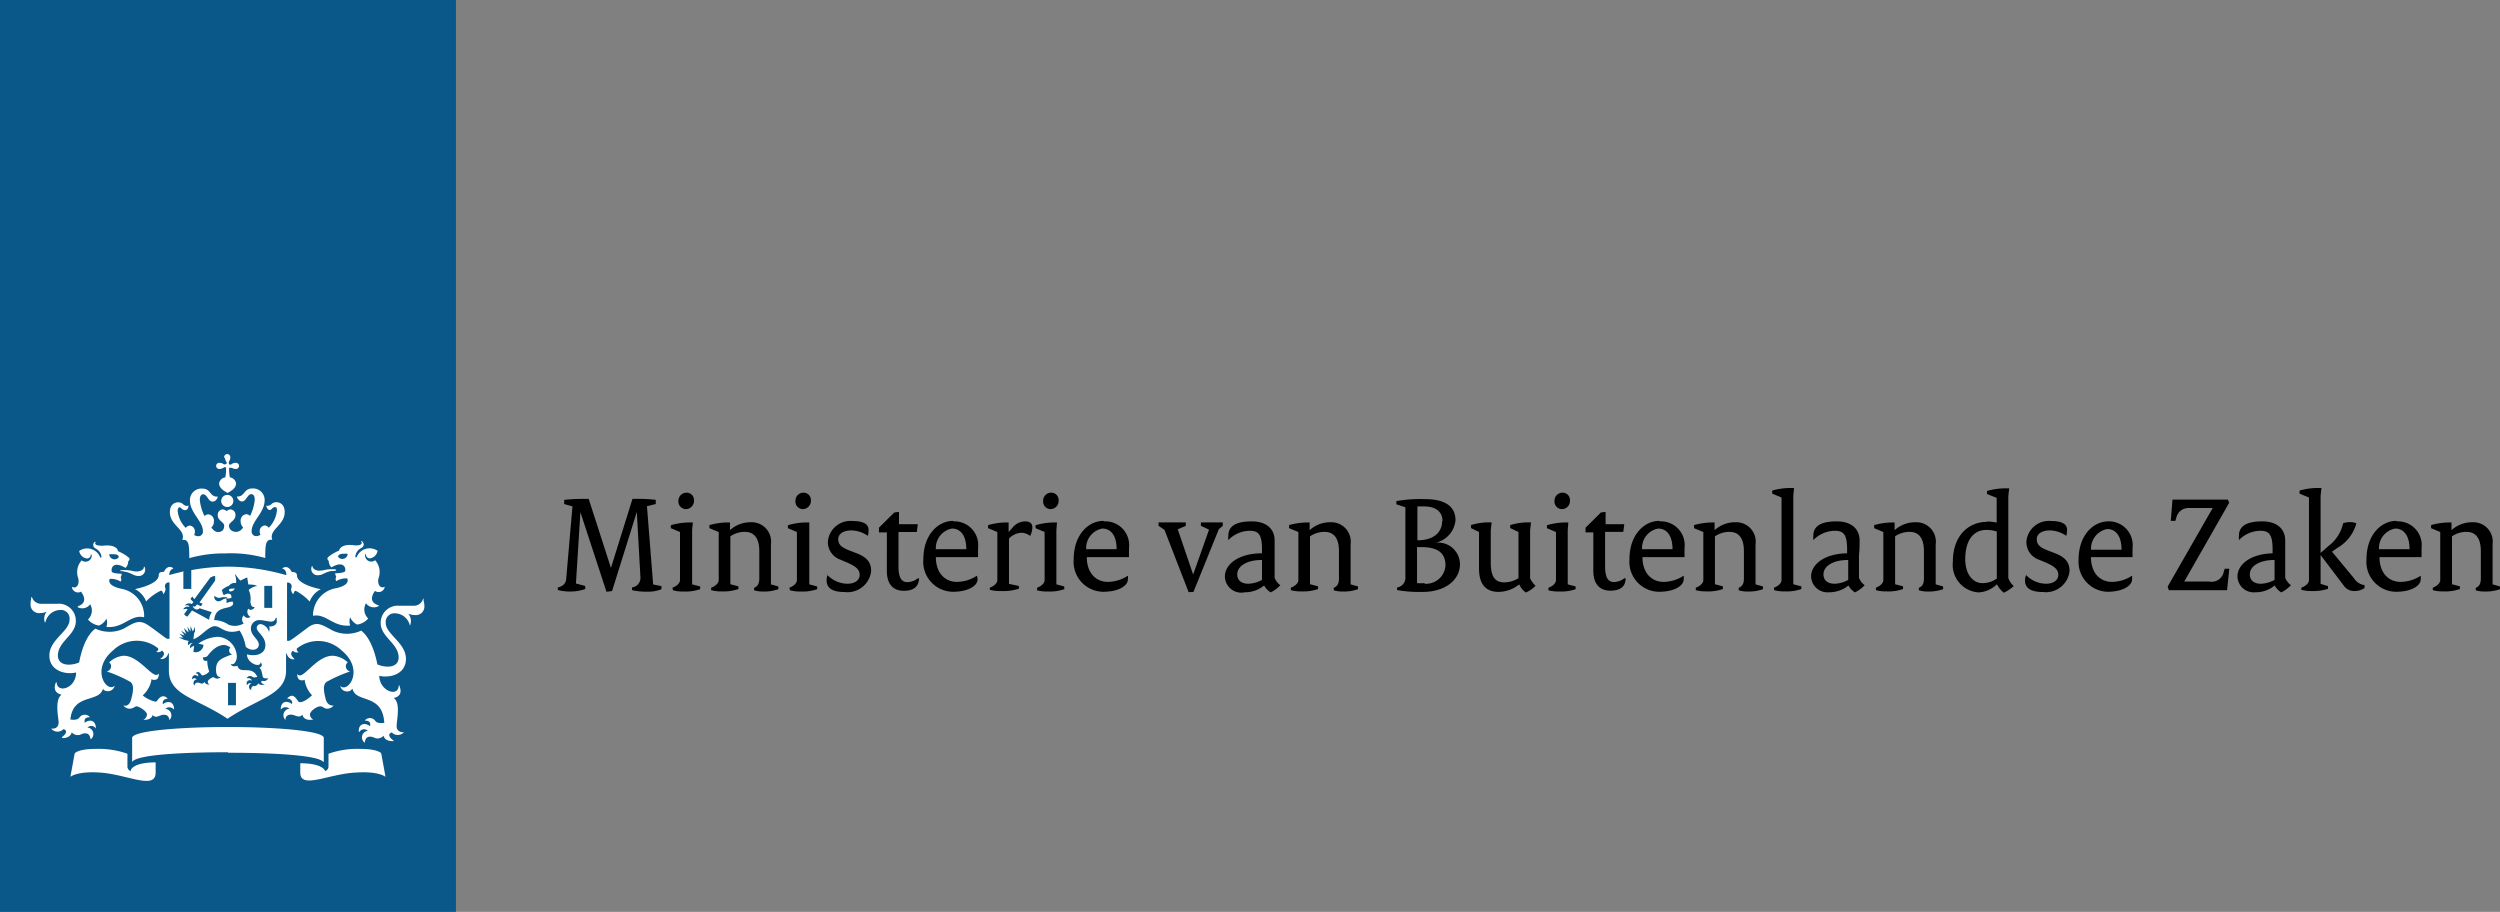 <svg id="Laag_1" data-name="Laag 1" xmlns="http://www.w3.org/2000/svg" viewBox="0 0 202.06 73.7"><rect x="0" y="0" width="202.06" height="73.7" fill="#808080" stroke="none"/><defs><style>.cls-1{fill:#0a5789;}.cls-2{fill:#fff;}</style></defs><rect class="cls-1" width="36.85" height="73.7"/><path class="cls-2" d="M19.07,57h-.64V55.19h.64ZM22,49.13h-.64V47.35H22ZM10.09,46.07c-.05,0-.38,0-.38.06s.15,0,.38.08c.51.08.72.34,1.07.34a.51.51,0,0,0,.54-.69c0-.08-.07-.06-.08,0,0,.21-.31.33-.59.33s-.41-.11-.94-.11M6.56,47.84c.06.08.66.86-.27,1.16,0,0,0,.06,0,.08a.79.79,0,0,0,1-.24,1,1,0,0,1-.18,1.23,1.45,1.45,0,0,0,.89.49A1.17,1.17,0,0,0,8.6,50a1.07,1.07,0,0,1,0,.67c1.4.13,1.9-1,3-.79,0,0,.05,0,.05,0A2.23,2.23,0,0,0,9.87,47.6c-1.33-.26-1-.81-1-.81a1.46,1.46,0,0,1,.88.22.32.32,0,0,0,0-.35.76.76,0,0,0,.09-.29c-.64,0-.8-.14-.8-.14-.1-.37.16-.9,1.1-.33a.7.7,0,0,0,.22-.53.27.27,0,0,0,.11-.19c0-.16-.75-.58-.94-.63,0-.23-.34-.56-1.22-.44-.42,0-.72-.06-.58-.3,0,0,0-.05-.09,0s-.23.37.13.55A.83.83,0,0,1,8.2,45c0,.09-.1.1-.12,0a1.13,1.13,0,0,0-1.68-.47.73.73,0,0,0,.64.61.31.31,0,0,0,.3-.29c0-.09,0-.07.07,0a.5.5,0,0,1-.81.44,1.44,1.44,0,0,0-.27,1.47c.1.44-.12.87-.52.67,0,0,0,0,0,0a.5.5,0,0,0,.79.36m3-2.75a.43.43,0,0,1-.77-.25c.52,0,.75,0,.77.25m16.25,1.09c-.28,0-.54-.12-.59-.33,0-.05-.05-.07-.07,0a.51.51,0,0,0,.53.69c.36,0,.56-.26,1.07-.34.23,0,.38,0,.38-.08s-.33-.06-.38-.06c-.53,0-.61.11-.94.11m5.26,1.3s0,0,0,0c-.4.2-.62-.23-.52-.67a1.44,1.44,0,0,0-.27-1.47.5.5,0,0,1-.81-.44c0-.06.07-.08.07,0a.31.31,0,0,0,.3.29.73.73,0,0,0,.64-.61,1.13,1.13,0,0,0-1.68.47c0,.09-.12.08-.12,0a.84.84,0,0,1,.43-.67c.37-.18.24-.45.14-.55s-.11,0-.09,0c.14.24-.16.35-.58.3-.88-.12-1.17.21-1.22.44-.19.05-.94.47-.94.63a.27.27,0,0,0,.11.19.75.75,0,0,0,.22.53c.94-.57,1.2,0,1.1.33,0,0-.16.14-.8.14a.76.76,0,0,0,.09.29.32.32,0,0,0,0,.35,1.46,1.46,0,0,1,.88-.22s.36.55-1,.81a2.23,2.23,0,0,0-1.76,2.21s0,0,0,0c1.08-.2,1.58.92,3,.79a1.07,1.07,0,0,1,0-.67,1.17,1.17,0,0,0,.57.59,1.45,1.45,0,0,0,.89-.49,1,1,0,0,1-.18-1.23.79.79,0,0,0,1,.24c.06,0,.05-.06,0-.08-.93-.3-.33-1.08-.27-1.16a.5.5,0,0,0,.79-.36m-3-2.64a.43.43,0,0,1-.77.25c0-.23.25-.28.77-.25M18.18,37a.52.52,0,0,0,.09.28c.08.12.07.18,0,.22s-.1.06-.22,0a.52.52,0,0,0-.28-.09.25.25,0,1,0,0,.49.52.52,0,0,0,.28-.09c.12-.08.18-.07.22,0a3.18,3.18,0,0,1-.06.77.58.58,0,0,0-.5.49c0,.4.43.63.69.77.25-.14.68-.37.68-.77a.58.58,0,0,0-.5-.49,3.18,3.18,0,0,1-.06-.77s.1,0,.22,0a.52.52,0,0,0,.28.09.25.25,0,1,0,0-.49.52.52,0,0,0-.28.09c-.12.09-.18.07-.22,0s-.05-.1,0-.22a.52.52,0,0,0,.09-.28.25.25,0,1,0-.49,0m.25,3a.49.49,0,1,0,.49.49.49.49,0,0,0-.49-.49m0,4.72a10.37,10.37,0,0,1,3.07.38c0-1,0-1.55.57-1.47-.31-.83,1-1.16,1-2.24,0-.72-.51-.8-.66-.8-.44,0-.37.29-.75.29-.05,0-.09,0-.09,0s.1.34.28.34.23-.23.41-.23.18.06.18.3a2.32,2.32,0,0,1-.66,1.37.4.4,0,0,0-.33-.19.46.46,0,0,0-.4.5.58.58,0,0,0,.06.26.78.78,0,0,1-.31.1.37.37,0,0,1-.4-.42c0-.79,1.05-1.48,1.05-2.48a.93.93,0,0,0-1-.95c-.71,0-.58.65-1.2.65,0,0-.05,0-.05,0s.11.4.43.4.43-.59.74-.59c.11,0,.28.06.28.46a3.66,3.66,0,0,1-.38,1.3.45.45,0,0,0-.31-.14.51.51,0,0,0-.45.56.71.71,0,0,0,.2.51.7.7,0,0,1-.53.36c-.42,0-.61-.24-.61-.51s.52-.39.52-.83a.44.44,0,0,0-.39-.48.51.51,0,0,0-.32.14.59.59,0,0,0-.33-.14.44.44,0,0,0-.39.48c0,.44.52.55.52.83S18,43,17.62,43c-.22,0-.38-.16-.54-.36a.68.68,0,0,0,.21-.51.51.51,0,0,0-.45-.56.45.45,0,0,0-.31.14,3.66,3.66,0,0,1-.38-1.3c0-.4.17-.46.28-.46.31,0,.4.59.74.59s.43-.36.43-.4,0,0-.05,0c-.62,0-.49-.65-1.2-.65a.93.93,0,0,0-1,.95c0,1,1.05,1.69,1.05,2.48a.37.37,0,0,1-.4.42.78.78,0,0,1-.31-.1.58.58,0,0,0,.06-.26.46.46,0,0,0-.4-.5.4.4,0,0,0-.33.19,2.26,2.26,0,0,1-.66-1.37c0-.24.11-.3.18-.3s.18.23.41.23.28-.21.28-.34,0,0-.09,0c-.38,0-.31-.29-.75-.29-.15,0-.66.08-.66.8,0,1.08,1.34,1.41,1,2.24.57-.08.56.48.57,1.47a10.41,10.41,0,0,1,3.08-.38m-3.61,1.47c-.53.12-.92.23-1.09.28,0-.24.1-.46.31-.51,0,0,0,0,0-.06-.48-.31-.73.29-.74.31-.17,0-.42,0-.42.27,0,.69-1.57,1.06-1.93,1.12a1.87,1.87,0,0,1,.91,1A4,4,0,0,1,13,47.74c.12,0,.17.15.18.25s0,0,.05,0c.24-.36.12-.44.11-.55a.3.3,0,0,1,.36-.36v4.55l-.18,0c-.09,0-.75-.55-1.52-1.08s-1.17-.21-2,.26a2.71,2.71,0,0,1-2.29,0c-1,.71-1.31,2.73-1.31,2.73a2.17,2.17,0,0,1-.83.18c-.75,0-.89-.46-.89-.73,0-1.16,1.45-1.65,1.45-2.79a1.38,1.38,0,0,0-1.52-1.4H3.32a.76.76,0,0,1-.73-.52c0-.06-.08,0-.06,0s-.06.24-.06.53a.69.69,0,0,0,.78.74,1.26,1.26,0,0,0,.52-.11s.07,0,0,0a.93.93,0,0,0-.15.86s.05,0,.05,0a1.26,1.26,0,0,1,1.2-1,.7.7,0,0,1,.75.8c0,.92-1.63,1.6-1.63,2.88s1.37,1.57,2.16,1.37c0,1.29-1.53,1.73-1.57.8,0,0,0,0-.06,0-.19.46-.12.86.46,1,0,0,0,0,0,0-.57.37-.27,1.79-.24,2.21,0,.61-.56.54-.61.52s0,0,0,0a.66.66,0,0,0,1,.05c.4.12.15.46-.12.64,0,0,0,0,0,.06s.68.05.79-.44a.63.63,0,0,0,.76.16c.11-.06.69-.27.75.38,0,.05,0,0,.05,0a.53.53,0,0,0-.29-.93.44.44,0,0,1,.68.08s0,0,0,0c0-.7-.53-.76-.9-.46,0-.07-.14-.46.42-.45,0,0,0,0,0,0a.53.53,0,0,0-.87.05c-.19.23-.67.14-.71.13C5.9,56,8,56.84,8.33,55.66c0-.06,0,0,0,0,.08.29.81.33.94-.24,0,0,0-.06,0,0-.62.62-2-1.31-.11-2.87a2.74,2.74,0,0,1,3.62-.15.23.23,0,0,1-.16.28s0,0,0,0a.41.41,0,0,0,.47-.1c.35.24.05.55-.09.63s0,0,0,.06a.56.56,0,0,0,.59-.46l.06,0V54.2c0,2,2.26,2.23,4.74,3.89,2.47-1.66,4.73-1.93,4.73-3.89V52.83l.06,0a.56.56,0,0,0,.59.46s.05,0,0-.06-.44-.39-.09-.63a.41.41,0,0,0,.47.1c.05,0,0,0,0,0a.23.23,0,0,1-.16-.28,2.74,2.74,0,0,1,3.62.15c1.9,1.56.51,3.49-.11,2.87,0,0,0,0,0,0,.13.57.86.53.94.24,0,0,0,0,.05,0,.29,1.18,2.42.32,2.57,2.74,0,0-.52.1-.71-.13a.53.53,0,0,0-.87-.05s0,0,0,0c.56,0,.44.38.42.45-.37-.3-.94-.24-.9.46,0,0,0,0,.05,0a.44.44,0,0,1,.68-.08.53.53,0,0,0-.29.93s.05.05.05,0c.06-.65.64-.44.75-.38a.63.63,0,0,0,.76-.16c.11.49.73.44.79.44s.05,0,0-.06c-.27-.18-.52-.52-.12-.64a.66.66,0,0,0,1-.05s0-.06,0,0-.66.09-.61-.52c0-.42.34-1.84-.24-2.21,0,0,0,0,0,0,.58-.13.65-.53.46-1,0-.06-.05,0-.06,0,0,.93-1.52.49-1.57-.8.79.2,2.16-.08,2.16-1.37s-1.63-2-1.63-2.88a.7.7,0,0,1,.75-.8,1.26,1.26,0,0,1,1.2,1s0,0,0,0A.93.93,0,0,0,33,49.6s0-.07,0,0a1.26,1.26,0,0,0,.52.11.69.69,0,0,0,.78-.74c0-.29-.1-.44-.06-.53s0-.08-.06,0a.76.76,0,0,1-.73.52H32.29a1.38,1.38,0,0,0-1.52,1.4c0,1.14,1.45,1.63,1.45,2.79,0,.27-.14.73-.89.73a2.17,2.17,0,0,1-.83-.18s-.33-2-1.31-2.73a2.71,2.71,0,0,1-2.29,0c-.87-.47-1.28-.79-2-.26s-1.43,1.09-1.52,1.08l-.18,0V47.09a.31.31,0,0,1,.37.36c0,.11-.14.19.1.55,0,0,.05,0,.05,0s.06-.25.18-.25a4.14,4.14,0,0,1,1.13.87,1.83,1.83,0,0,1,.9-1c-.36-.06-1.93-.43-1.93-1.12,0-.23-.25-.28-.42-.27,0,0-.26-.62-.74-.31,0,0,0,.06,0,.06.21,0,.3.27.31.51a17.11,17.11,0,0,0-4.69-.69,16.66,16.66,0,0,0-3,.28V47.6h-.64V46.15M10.58,62.32a.38.38,0,0,1-.28-.4v-1a7,7,0,0,0-2.58-.39c-1.27,0-1.67.29-1.69.39l-.34,1.87s.51-.47,2.36-.35c2.23.14,4.53,1.45,4.53,0v-.82c-1.74,0-2,.55-2,.63m13.69-.63v.82c0,1.4,2.3.09,4.53,0,1.85-.12,2.36.35,2.36.35l-.34-1.87c0-.1-.41-.39-1.69-.39a7,7,0,0,0-2.58.39v1a.38.38,0,0,1-.28.4c0-.08-.26-.63-2-.63m-5.84-.85c3.58,0,7.21.19,7.69.73,0,0,.05,0,.05,0V59.64c0-.56-3.75-.88-7.74-.88s-7.75.32-7.75.88v1.89s0,.08.05,0c.48-.54,4.11-.73,7.7-.73m-3.2-9-.36-.09,0,0-.42-.18h.37s0,0,0,0l-.32-.31.42.15s0,0,0,0l-.28-.4.41.27s0,0,0,0l-.19-.48.37.35s0,0,0,0c0-.17-.1-.48-.1-.48l.27.4s0,0,0,0,0-.44,0-.44.11.27.17.4,0,0,.05,0l.14-.33v.45h-.06l-.07.55c.54-.13,1.21-1.05,1.73-1.05s.84.72,2,.35a3.37,3.37,0,0,1,.5,1.31c.44.41,1.06.27,1.06-.17s-.64-.7-.64-1.31a.67.67,0,0,1,.71-.67c.28,0,.69.12.92.12a.36.36,0,0,0,.37-.28c0-.07.1,0,.09,0s0,.14,0,.27c0,.39-.56.44-.63.39s-.05,0,0,0,.07.3,0,.45h0a.85.85,0,0,0-.67-.63.31.31,0,0,0-.32.31c0,.35.7.67.7,1.39s-.74.94-1.49.75c0,.71,1.09,1.14,1.11.63,0,0,0,0,0,0,.16.21.09.38-.11.46.18.09.22.46.27.69s.44.15.45.14,0,0,0,0a.38.38,0,0,1-.49.21c-.19.13,0,.25.21.3s0,0,0,0-.39.13-.52-.1a.36.36,0,0,1-.37.23c-.14,0-.23.14-.2.33,0,0,0,0,0,0a.29.29,0,0,1,0-.54.24.24,0,0,0-.34.16s0,0,0,0c-.14-.38.17-.49.4-.39a.35.35,0,0,0-.43-.18l0,0a.29.29,0,0,1,.47-.12c.13.09.37,0,.39,0-.47-1-1.4-.15-1.61-.9,0,0,0,0,0,0s-.46.16-.53-.15c0,0,0,0,0,0s.19.11.35-.13a.92.92,0,0,0,.13-.51,1.65,1.65,0,0,0-1.48-1.55,2.93,2.93,0,0,0-1.63.55l.42.1a.64.64,0,0,1-.82.57l.06-.49a.64.64,0,0,0-.32.21h0a.39.39,0,0,1,.22-.45s0,0,0,0a.41.41,0,0,0-.36.2h0a.27.27,0,0,1,0-.29m1.25,3.3c-.16.19-.3,0-.51,0a.24.24,0,0,0-.24.24h0a.29.29,0,0,1,.18-.5.26.26,0,0,0-.39,0s0,0,0,0c0-.39.3-.41.5-.24a.2.2,0,0,0-.22-.25s0,0,0,0a.28.28,0,0,1,.2-.1c.21,0,.24.27.38.27a1,1,0,0,0,.53-.31,2.74,2.74,0,0,1-.16-.89h0c-.1.06-.35.06-.35-.26,0,0,0,0,0,0s.29,0,.38-.12.63-.88,1.33-.88a1,1,0,0,1,.51.2c-.24.29,0,.57.18.54,0,0,0,0,0,0-.92.35-1.34.49-1.34,1.26,0,.41.14.63.38.58,0,0,0,0,0,0a.38.38,0,0,1-.27.14c-.19,0-.23-.11-.33-.11s-.45.2-.45.37a.29.29,0,0,0,.16.23s0,0,0,0-.35,0-.42-.22m2.45-7.55c-.29,0-.48,0-.47.14s.33.13.47-.14m-1.07.71a1.47,1.47,0,0,1,.45,0s0,.06,0,.07c-.42.05-.44.25-.72.25a.34.34,0,0,1-.3-.45s0,0,0,0,.19.24.53.15m-5.55,9.47c.29.36.56,0,.93,0,.18,0,.4.06.44.43,0,0,0,0,0,0a.53.53,0,0,0-.33-.91.49.49,0,0,1,.71.07s0,0,0,0c0-.7-.53-.75-.9-.44-.08-.28.13-.45.39-.45,0,0,0,0,0,0-.47-.51-.82.12-.9.22s-.85-.21-1.12-.49A2.19,2.19,0,0,0,12.23,55v-.1s0,0,0,0a.51.51,0,0,0,.22.05c.13,0,.39,0,.39-.52,0,0,0,0,0,0a.25.25,0,0,1-.21.12C12.14,54.55,11.14,53,10,53a1.92,1.92,0,0,0-1.18.54.36.36,0,0,1,.15.38.43.43,0,0,1-.34.35s0,0,0,0a11.32,11.32,0,0,1,1.92.85c.29.25.23.72.06,1.37s-.51.55-.64.53,0,0,0,0a.64.64,0,0,0,.5.26c.31,0,.42-.19.58-.19s.83.38.83.67a.54.54,0,0,1-.29.42s0,0,0,0,.65.06.75-.41m13,.41s0,0,0,0a.54.54,0,0,1-.29-.42c0-.29.56-.67.83-.67s.27.19.58.19a.64.64,0,0,0,.5-.26s0,0,0,0-.48.1-.64-.53-.23-1.12.06-1.37a11.32,11.32,0,0,1,1.92-.85s0,0,0,0a.43.43,0,0,1-.34-.35.36.36,0,0,1,.15-.38A1.92,1.92,0,0,0,26.88,53c-1.18,0-2.17,1.59-2.65,1.59a.25.25,0,0,1-.21-.12s0,0,0,0c0,.48.26.52.39.52a.51.51,0,0,0,.22-.05s0,0,0,0V55a2.19,2.19,0,0,0,.59,1.19c-.27.28-.93.74-1.12.49s-.43-.73-.9-.22c0,0,0,0,0,0,.26,0,.47.17.4.45-.38-.31-.91-.26-.91.44,0,0,0,0,0,0a.49.49,0,0,1,.71-.07.53.53,0,0,0-.33.91s0,0,0,0c0-.37.26-.43.44-.43.37,0,.64.34.93,0,.1.47.63.43.75.41M15.79,49c0,.06-.17,0-.21,0h0c0,.06.15.26.32.26a.29.29,0,0,0,.23-.1s.7.23,1,.32a1.15,1.15,0,0,0-.23.62c-.28-.17-1.38-.76-1.38-.76l-.35.47c0,.08-.33-.12-.27-.2l.26-.36c-.08-.09-.29,0-.35,0s0,0,0,0a.38.38,0,0,1,.49-.19c0-.2-.29-.14-.37-.11s0,0,0,0a.46.46,0,0,1,.58-.13l.12-.16-.24-.25.15-.2.17.22L17,46.68a1.38,1.38,0,0,1,.38-.14,1.28,1.28,0,0,1,0,.4L16.12,48.7l.26.09-.14.21-.31-.15Zm4.47-.28c0,.16.09.39.31.33,0,0,0,0,0,0,0,.18-.36.35-.5.14a.46.46,0,0,0,.18.67s0,0,0,0a.36.36,0,0,1-.55-.13.48.48,0,0,0,0,.66,1.44,1.44,0,0,1-1.21.11,2.15,2.15,0,0,0-1.18-.38c.07-.69.41-.87,1-1s.57-.31.5-.49a.9.9,0,0,0-.48.11.17.17,0,0,1,0-.19.58.58,0,0,1-.05-.17c.36,0,.42-.07.42-.07.06-.37-.31-.41-.6-.21a.35.35,0,0,1-.11-.28.14.14,0,0,1-.06-.1c0-.09.42-.33.52-.35s.18-.29.63-.25a1.42,1.42,0,0,0-.09-.67s0-.05.05,0,.31.46.41.47a5.24,5.24,0,0,1,.53-.25s.09.57.09.57.46,0,.63.08,0,.05,0,.05a1.56,1.56,0,0,0-.6.31,1.67,1.67,0,0,1,.13,1"/><path d="M45.08,47.49c.43-.12.65-.33.68-.68l.51-5.88-.67-.19V40.4a15,15,0,0,1,1.56-.08h.42l1.8,5.58h0l1.74-5.58h.5A11.33,11.33,0,0,1,53,40.4v.34l-.71.17.5,6.33.67.13v.25a2.69,2.69,0,0,1-1.11.2,5.32,5.32,0,0,1-1.27-.12v-.22a.78.78,0,0,0,.68-.87l-.29-5.23h0l-2,6.39-.45.06L46.91,41.4h0l-.36,5.76.75.2v.25a3.81,3.81,0,0,1-1.32.2,4,4,0,0,1-.89-.12Z"/><path d="M54.35,47.5c.31-.11.61-.34.61-.62V43l-.74-.31v-.24a5.46,5.46,0,0,1,1.37-.22H56l-.06.62v4.38l.65.17v.22a3.66,3.66,0,0,1-1.34.19,3.16,3.16,0,0,1-.86-.1Zm.48-7a.66.66,0,0,1,.66-.68.59.59,0,0,1,.6.62.67.67,0,0,1-.65.71.62.62,0,0,1-.61-.65"/><path d="M57.48,47.5c.3-.11.61-.34.61-.62V43l-.75-.31v-.25a5.44,5.44,0,0,1,1.38-.21H59v.62a2.45,2.45,0,0,1,1.7-.64A1.57,1.57,0,0,1,62.31,44v3.23l.6.17v.22a3.37,3.37,0,0,1-1.21.19,2.38,2.38,0,0,1-.75-.1v-.2c.29-.12.42-.34.42-.76V44.55c0-1.13-.48-1.56-1.15-1.56a2,2,0,0,0-1.19.36v3.87l.65.17v.22a3.73,3.73,0,0,1-1.34.19,3.07,3.07,0,0,1-.86-.1Z"/><path d="M63.8,47.5c.31-.11.61-.34.61-.62V43l-.73-.31v-.24a5.33,5.33,0,0,1,1.37-.22h.36l0,.62v4.38l.64.17v.22a3.64,3.64,0,0,1-1.33.19,3.23,3.23,0,0,1-.87-.1Zm.49-7a.65.65,0,0,1,.65-.68.59.59,0,0,1,.6.62.67.67,0,0,1-.64.71.61.61,0,0,1-.61-.65"/><path d="M66.86,46.46a2.29,2.29,0,0,0,1.62.72c.65,0,1-.31,1-.71s-.23-.66-1-1l-.57-.24a1.51,1.51,0,0,1-1-1.43,1.83,1.83,0,0,1,2-1.69c.92,0,1.29.28,1.29.71a2.54,2.54,0,0,1-.05.49,2.45,2.45,0,0,0-1.32-.44c-.73,0-1.08.32-1.08.71s.21.65.9.91l.62.24c.83.33,1.14.75,1.14,1.43a1.92,1.92,0,0,1-2.14,1.69c-1,0-1.46-.32-1.46-.94a1,1,0,0,1,.1-.47"/><path d="M71.68,44.56l0-1.53h-.64v-.38l1.24-1.23.38-.05,0,1h1.52L74.1,43H72.62l0,1.45c0,.48,0,.92,0,1.34,0,.94.28,1.26.7,1.26a1.37,1.37,0,0,0,.85-.3l.12,0c-.05.68-.45,1-1.25,1s-1.36-.48-1.36-1.6c0-.55,0-1.16,0-1.69"/><path d="M77.05,42.14a1.92,1.92,0,0,1,2,2.15c0,.22,0,.45,0,.74H75.64c0,1.29.75,2,1.7,2a3,3,0,0,0,1.62-.5,1.09,1.09,0,0,1,.05.3c0,.52-.76,1-2,1a2.42,2.42,0,0,1-2.38-2.63c0-2,1.21-3.1,2.4-3.1m1.07,2.29c0-1.13-.48-1.67-1.16-1.67a1.6,1.6,0,0,0-1.3,1.67Z"/><path d="M80,47.5c.3-.11.61-.34.61-.62V43l-.75-.31v-.25a5.44,5.44,0,0,1,1.38-.21h.28V43h0l.32-.36a1.34,1.34,0,0,1,1-.5c.41,0,.6.17.6.49a1.61,1.61,0,0,1-.18.69,1.17,1.17,0,0,0-.71-.26,1.48,1.48,0,0,0-1,.47v3.66l.8.17v.22a4,4,0,0,1-1.43.19,3.29,3.29,0,0,1-.92-.1Z"/><path d="M83.82,47.5c.32-.11.61-.34.61-.62V43l-.73-.31v-.24a5.39,5.39,0,0,1,1.37-.22h.36l-.05.62v4.38l.64.17v.22a3.64,3.64,0,0,1-1.33.19,3.23,3.23,0,0,1-.87-.1Zm.49-7a.65.65,0,0,1,.65-.68.59.59,0,0,1,.6.62.66.66,0,0,1-.64.71.61.61,0,0,1-.61-.65"/><path d="M89.25,42.14a1.92,1.92,0,0,1,2,2.15c0,.22,0,.45,0,.74H87.84c0,1.29.75,2,1.7,2a3,3,0,0,0,1.62-.5.81.81,0,0,1,0,.3c0,.52-.76,1-2,1a2.42,2.42,0,0,1-2.38-2.63c0-2,1.21-3.1,2.4-3.1m1.07,2.29c0-1.13-.48-1.67-1.16-1.67a1.6,1.6,0,0,0-1.3,1.67Z"/><polygon points="94.12 42.83 93.64 42.5 93.64 42.22 95.84 42.22 95.84 42.5 95.19 42.78 96.43 46.42 96.44 46.42 97.72 42.81 97.06 42.5 97.06 42.22 98.83 42.22 98.83 42.5 98.51 42.77 96.46 47.84 96.07 47.86 94.12 42.83"/><path d="M102,44.72v-.31c0-1.24-.3-1.51-1-1.51a2.44,2.44,0,0,0-1.72.75,1.34,1.34,0,0,1,0-.35c0-.73.54-1.16,1.89-1.16,1.16,0,1.85.59,1.85,1.54,0,.26,0,.83,0,1.17l0,1.86a1.42,1.42,0,0,0,.46.59,2.69,2.69,0,0,1-.78.58,1.51,1.51,0,0,1-.53-.56,2.38,2.38,0,0,1-1.55.55A1.33,1.33,0,0,1,99,46.6c0-1,1.11-1.88,3-1.88m-1.11,2.46a2.46,2.46,0,0,0,1.11-.31V45.26c-1.3,0-2,.54-2,1.16,0,.46.31.76.9.76"/><path d="M104.33,47.5c.3-.11.61-.34.61-.62V43l-.75-.31v-.25a5.44,5.44,0,0,1,1.38-.21h.28v.62a2.45,2.45,0,0,1,1.7-.64A1.57,1.57,0,0,1,109.16,44v3.23l.6.17v.22a3.37,3.37,0,0,1-1.21.19,2.38,2.38,0,0,1-.75-.1v-.2c.29-.12.42-.34.42-.76V44.55c0-1.13-.47-1.56-1.15-1.56a2.05,2.05,0,0,0-1.19.36v3.87l.65.17v.22a3.73,3.73,0,0,1-1.34.19,3.11,3.11,0,0,1-.86-.1Z"/><path d="M112.92,47.48a.79.79,0,0,0,.67-.85V41l-.73-.24v-.26a11.34,11.34,0,0,1,2.3-.16c1.67,0,2.48.61,2.48,1.71A2.05,2.05,0,0,1,116,43.87h0a1.76,1.76,0,0,1,2,1.74c0,1.25-1.18,2.23-3,2.23a10,10,0,0,1-2.08-.15Zm3.67-5.36c0-.74-.51-1.19-1.51-1.19-.16,0-.32,0-.52,0v2.74c1.26,0,2-.59,2-1.59m-1.42,5.1a1.57,1.57,0,0,0,1.69-1.5c0-1-.66-1.46-1.93-1.46h-.37v2.91a4.42,4.42,0,0,0,.61,0"/><path d="M119.54,43l-.65-.32v-.24a4.81,4.81,0,0,1,1.29-.22h.38l-.07.65v2.6c0,1.2.38,1.6,1.11,1.6a2.22,2.22,0,0,0,1.13-.34V43l-.67-.32v-.24a5.07,5.07,0,0,1,1.3-.22h.38l-.07.65v3.88a2.14,2.14,0,0,0,.44.6,2.57,2.57,0,0,1-.78.54,1.51,1.51,0,0,1-.54-.66,2.71,2.71,0,0,1-1.66.61c-1,0-1.59-.57-1.59-1.89Z"/><path d="M125.15,47.5c.32-.11.61-.34.61-.62V43l-.73-.31v-.24a5.39,5.39,0,0,1,1.37-.22h.36l-.05.62v4.38l.64.17v.22a3.64,3.64,0,0,1-1.33.19,3.23,3.23,0,0,1-.87-.1Zm.49-7a.65.65,0,0,1,.65-.68.59.59,0,0,1,.6.62.66.66,0,0,1-.64.71.61.61,0,0,1-.61-.65"/><path d="M128.78,44.56l0-1.53h-.63v-.38l1.24-1.23.38-.05,0,1h1.51l-.08.62h-1.47l0,1.45c0,.48,0,.92,0,1.34,0,.94.27,1.26.7,1.26a1.37,1.37,0,0,0,.85-.3l.11,0c0,.68-.44,1-1.24,1s-1.37-.48-1.37-1.6c0-.55,0-1.16,0-1.69"/><path d="M134.15,42.14a1.92,1.92,0,0,1,2,2.15c0,.22,0,.45,0,.74h-3.4c0,1.29.75,2,1.71,2a3,3,0,0,0,1.62-.5,1.14,1.14,0,0,1,0,.3c0,.52-.76,1-2,1a2.42,2.42,0,0,1-2.38-2.63c0-2,1.21-3.1,2.41-3.1m1.07,2.29c0-1.13-.49-1.67-1.16-1.67a1.59,1.59,0,0,0-1.3,1.67Z"/><path d="M137.06,47.5c.3-.11.61-.34.61-.62V43l-.75-.31v-.25a5.44,5.44,0,0,1,1.38-.21h.28v.62a2.45,2.45,0,0,1,1.7-.64A1.57,1.57,0,0,1,141.89,44v3.23l.6.17v.22a3.41,3.41,0,0,1-1.21.19,2.38,2.38,0,0,1-.75-.1v-.2c.29-.12.42-.34.42-.76V44.55c0-1.13-.48-1.56-1.15-1.56a2,2,0,0,0-1.19.36v3.87l.64.17v.22a3.67,3.67,0,0,1-1.33.19,3.07,3.07,0,0,1-.86-.1Z"/><path d="M143.38,47.5c.3-.11.61-.34.61-.62V40.21l-.75-.31v-.25a5.44,5.44,0,0,1,1.38-.21H145l-.06.64v7.14l.65.17v.22a3.69,3.69,0,0,1-1.34.19,3.16,3.16,0,0,1-.86-.1Z"/><path d="M149.29,44.72v-.31c0-1.24-.3-1.51-1-1.51a2.48,2.48,0,0,0-1.73.75,2,2,0,0,1,0-.35c0-.73.54-1.16,1.89-1.16,1.16,0,1.85.59,1.85,1.54,0,.26,0,.83-.05,1.17l0,1.86a1.42,1.42,0,0,0,.46.59,2.83,2.83,0,0,1-.78.58,1.43,1.43,0,0,1-.53-.56,2.43,2.43,0,0,1-1.56.55,1.33,1.33,0,0,1-1.46-1.27c0-1,1.11-1.88,3-1.88m-1.1,2.46a2.38,2.38,0,0,0,1.1-.31V45.26c-1.3,0-2,.54-2,1.16,0,.46.31.76.9.76"/><path d="M151.62,47.5c.29-.11.6-.34.6-.62V43l-.74-.31v-.25a5.38,5.38,0,0,1,1.38-.21h.27v.62a2.48,2.48,0,0,1,1.71-.64A1.57,1.57,0,0,1,156.45,44v3.23l.6.17v.22a3.45,3.45,0,0,1-1.21.19,2.38,2.38,0,0,1-.75-.1v-.2c.29-.12.41-.34.41-.76V44.55c0-1.13-.47-1.56-1.15-1.56a2,2,0,0,0-1.18.36v3.87l.64.17v.22a3.67,3.67,0,0,1-1.33.19,3.07,3.07,0,0,1-.86-.1Z"/><path d="M160.59,42.15a3.51,3.51,0,0,1,.79.09v-2l-.78-.31v-.25a5.71,5.71,0,0,1,1.42-.21h.37l-.07.64v6.6a1.54,1.54,0,0,0,.44.66,3.73,3.73,0,0,1-.8.54,2.06,2.06,0,0,1-.56-.69,2.28,2.28,0,0,1-1.47.66,2.23,2.23,0,0,1-2.09-2.5c0-2.07,1.25-3.2,2.75-3.2m.8,4.58v-3.8a2.74,2.74,0,0,0-.84-.13c-1,0-1.71.77-1.71,2.37,0,1.25.65,1.93,1.38,1.93a1.94,1.94,0,0,0,1.17-.37"/><path d="M163.74,46.46a2.27,2.27,0,0,0,1.62.72c.64,0,1-.31,1-.71s-.23-.66-1-1l-.58-.24a1.5,1.5,0,0,1-1-1.43,1.82,1.82,0,0,1,2-1.69c.92,0,1.29.28,1.29.71a2.53,2.53,0,0,1-.06.49,2.45,2.45,0,0,0-1.31-.44c-.74,0-1.08.32-1.08.71s.2.65.89.91l.62.24c.83.33,1.14.75,1.14,1.43a1.92,1.92,0,0,1-2.14,1.69c-1,0-1.46-.32-1.46-.94a1,1,0,0,1,.11-.47"/><path d="M170.36,42.14a1.92,1.92,0,0,1,2,2.15c0,.22,0,.45,0,.74H169c0,1.29.74,2,1.7,2a3,3,0,0,0,1.62-.5,1.09,1.09,0,0,1,0,.3c0,.52-.76,1-2,1A2.42,2.42,0,0,1,168,45.24c0-2,1.2-3.1,2.4-3.1m1.07,2.29c0-1.13-.48-1.67-1.16-1.67a1.6,1.6,0,0,0-1.3,1.67Z"/><path d="M175.2,47.41l3.64-6.35h-2a1,1,0,0,0-.94.78l-.08.26h-.37l.14-1.72h4.48l.1.26L176.54,47h2a1,1,0,0,0,1.2-.82l.07-.21h.37L180,47.7h-4.71Z"/><path d="M183.68,44.72v-.31c0-1.24-.3-1.51-1-1.51a2.44,2.44,0,0,0-1.72.75,2,2,0,0,1,0-.35c0-.73.54-1.16,1.89-1.16,1.16,0,1.85.59,1.85,1.54,0,.26,0,.83,0,1.17l0,1.86a1.51,1.51,0,0,0,.46.59,2.69,2.69,0,0,1-.78.58,1.51,1.51,0,0,1-.53-.56,2.38,2.38,0,0,1-1.55.55,1.32,1.32,0,0,1-1.46-1.27c0-1,1.1-1.88,3-1.88m-1.11,2.46a2.46,2.46,0,0,0,1.11-.31V45.26c-1.3,0-2,.54-2,1.16,0,.46.31.76.89.76"/><path d="M186,47.5c.31-.11.62-.34.62-.62V40.21l-.76-.31v-.25a5.5,5.5,0,0,1,1.38-.21h.39l-.07.64v4.61l.64-.56a3.14,3.14,0,0,0,1.18-1.84,1.77,1.77,0,0,1,.61-.09,1.19,1.19,0,0,1,.46.1,3.27,3.27,0,0,1-1.56,2l-.41.29,1.78,2.15a1.19,1.19,0,0,0,.85.55v.24a1.46,1.46,0,0,1-.85.24,1,1,0,0,1-.82-.43l-1.88-2.48v2.33l.6.18v.22a3.72,3.72,0,0,1-1.3.18,3.16,3.16,0,0,1-.86-.1Z"/><path d="M193.72,42.14a1.92,1.92,0,0,1,2,2.15c0,.22,0,.45,0,.74h-3.4c0,1.29.75,2,1.7,2a3,3,0,0,0,1.63-.5,1.14,1.14,0,0,1,0,.3c0,.52-.76,1-2,1a2.42,2.42,0,0,1-2.38-2.63c0-2,1.21-3.1,2.41-3.1m1.07,2.29c0-1.13-.49-1.67-1.16-1.67a1.6,1.6,0,0,0-1.31,1.67Z"/><path d="M196.63,47.5c.29-.11.6-.34.6-.62V43l-.74-.31v-.25a5.38,5.38,0,0,1,1.38-.21h.27v.62a2.48,2.48,0,0,1,1.71-.64A1.57,1.57,0,0,1,201.46,44v3.23l.6.17v.22a3.45,3.45,0,0,1-1.21.19,2.38,2.38,0,0,1-.75-.1v-.2c.29-.12.41-.34.41-.76V44.55c0-1.13-.47-1.56-1.15-1.56a2,2,0,0,0-1.18.36v3.87l.64.17v.22a3.67,3.67,0,0,1-1.33.19,3.07,3.07,0,0,1-.86-.1Z"/></svg>